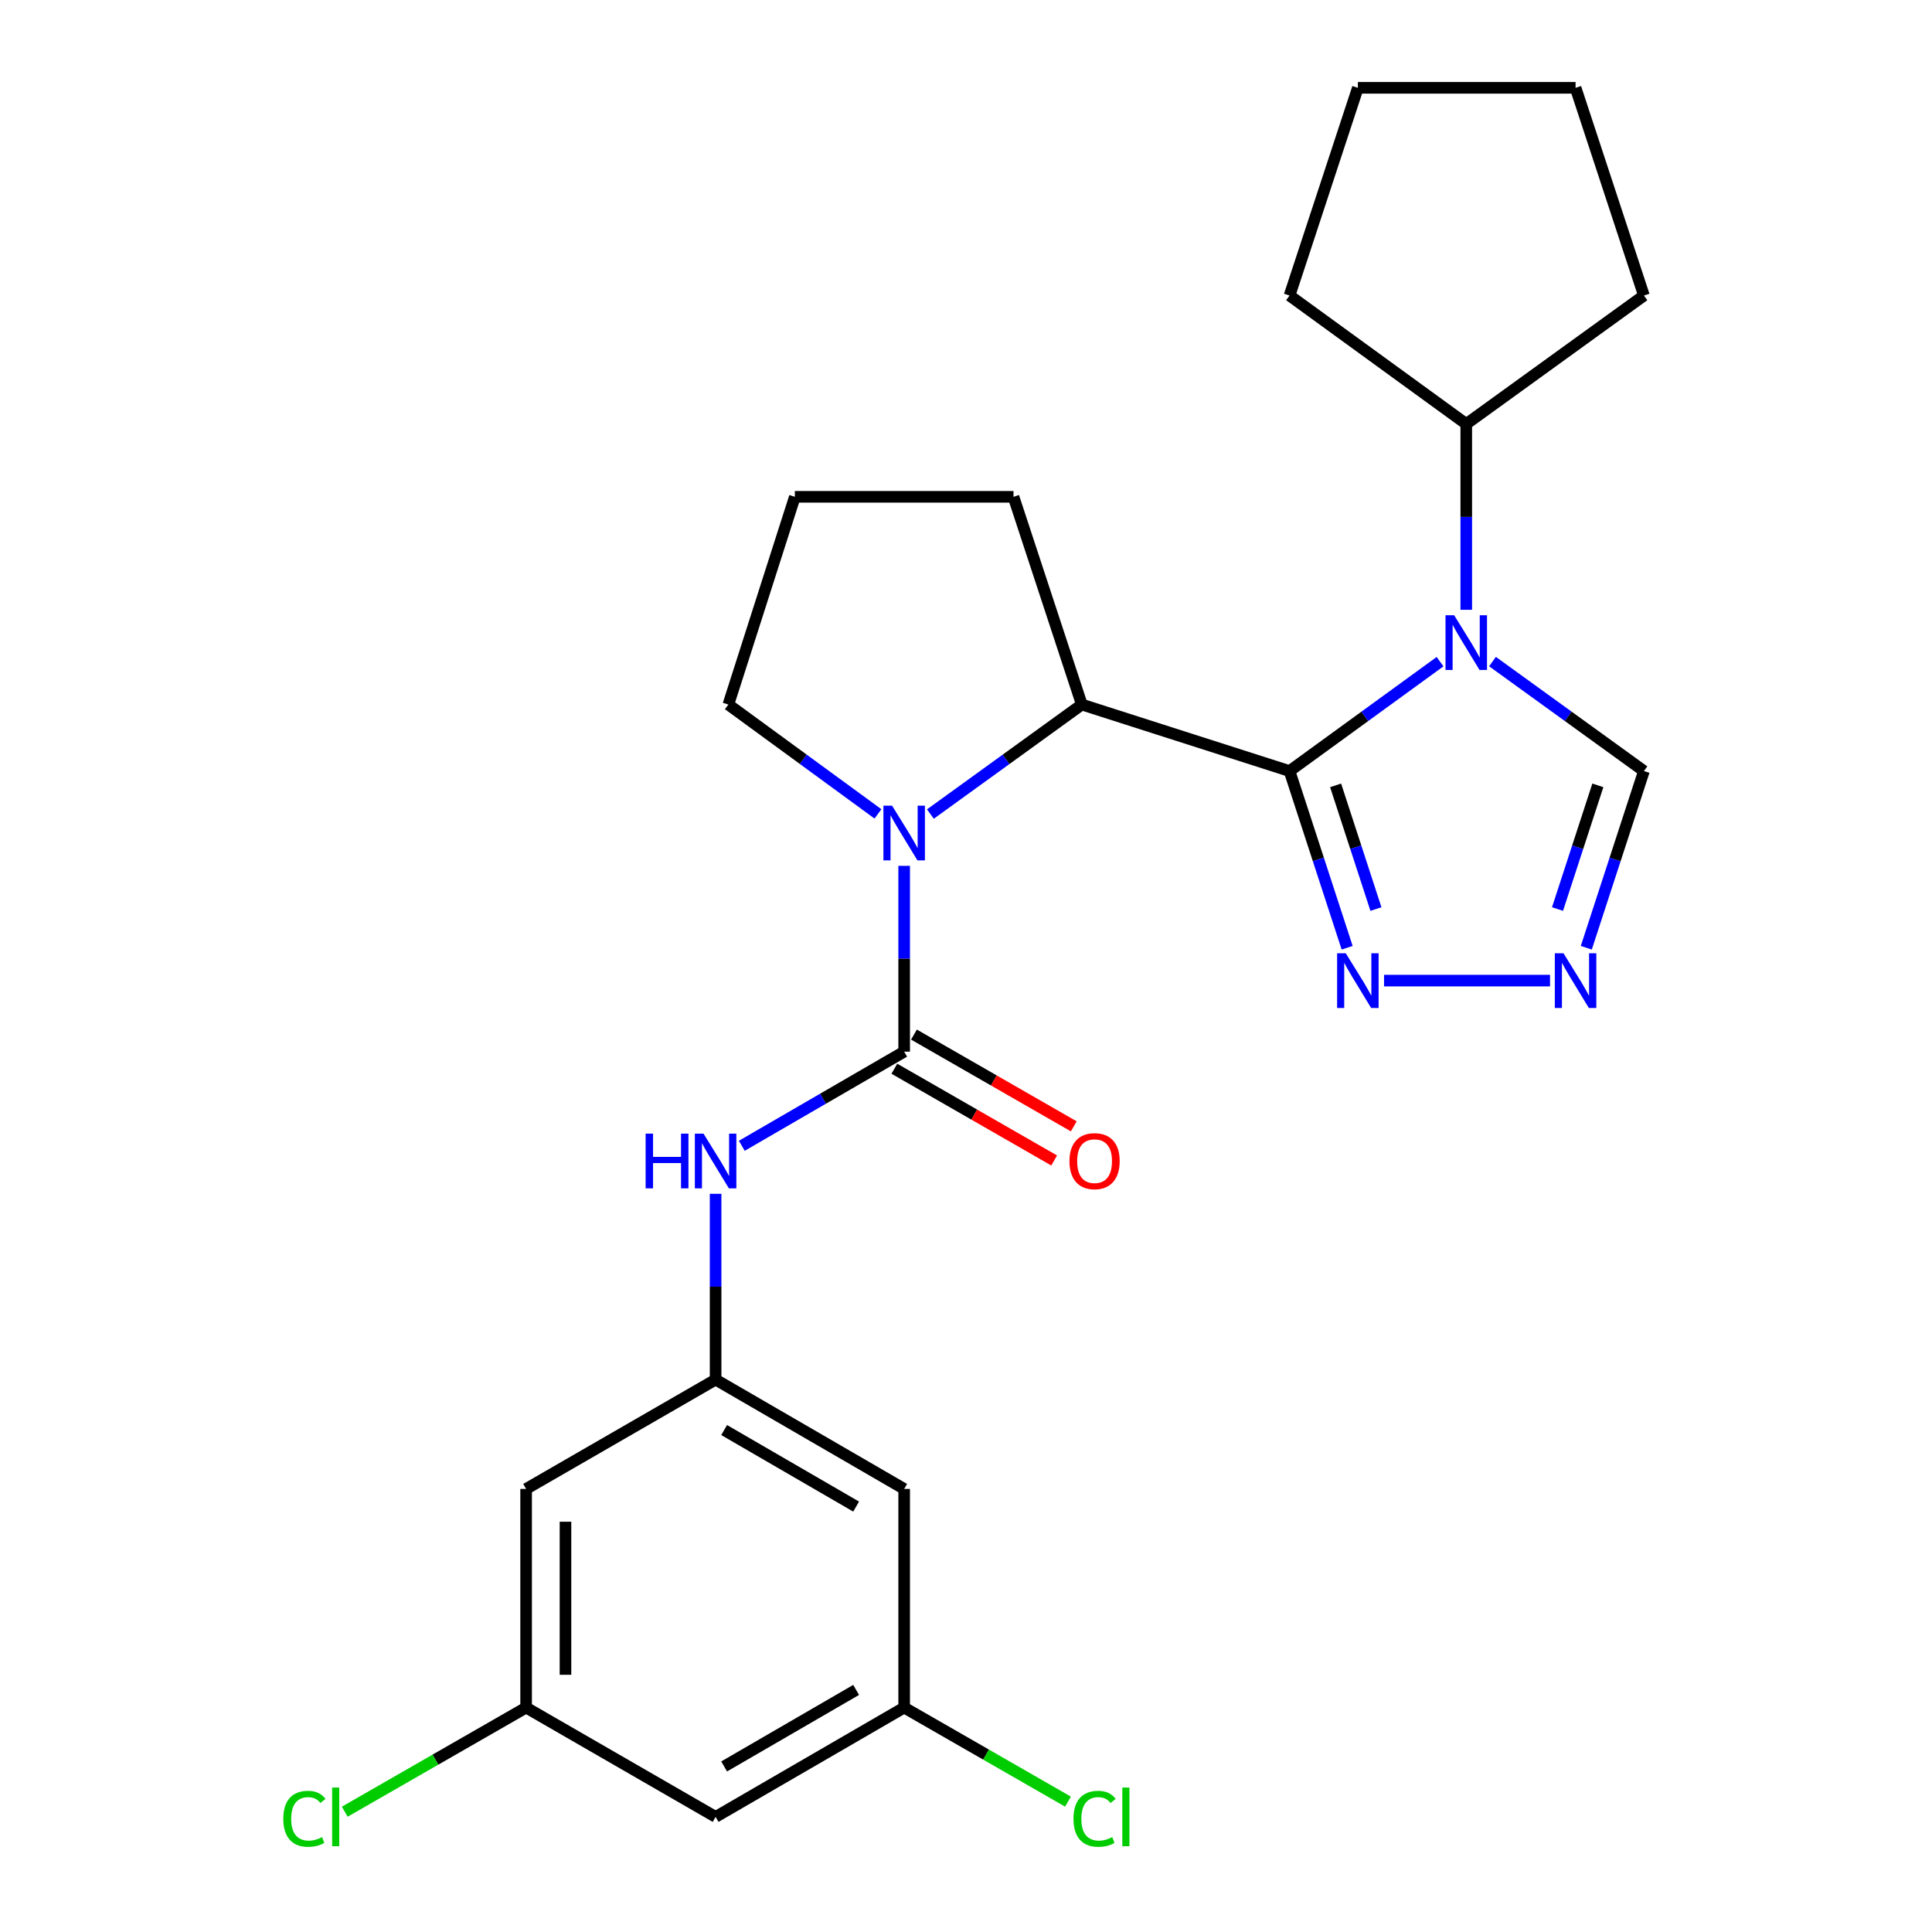 <?xml version='1.0' encoding='iso-8859-1'?>
<svg version='1.1' baseProfile='full'
              xmlns='http://www.w3.org/2000/svg'
                      xmlns:rdkit='http://www.rdkit.org/xml'
                      xmlns:xlink='http://www.w3.org/1999/xlink'
                  xml:space='preserve'
width='1000px' height='1000px' viewBox='0 0 1000 1000'>
<!-- END OF HEADER -->
<rect style='opacity:1.0;fill:#FFFFFF;stroke:none' width='1000' height='1000' x='0' y='0'> </rect>
<path class='bond-0' d='M 667.463,399.101 L 706.415,370.788' style='fill:none;fill-rule:evenodd;stroke:#000000;stroke-width:6px;stroke-linecap:butt;stroke-linejoin:miter;stroke-opacity:1' />
<path class='bond-0' d='M 706.415,370.788 L 745.367,342.476' style='fill:none;fill-rule:evenodd;stroke:#0000FF;stroke-width:6px;stroke-linecap:butt;stroke-linejoin:miter;stroke-opacity:1' />
<path class='bond-3' d='M 667.463,399.101 L 559.95,364.675' style='fill:none;fill-rule:evenodd;stroke:#000000;stroke-width:6px;stroke-linecap:butt;stroke-linejoin:miter;stroke-opacity:1' />
<path class='bond-4' d='M 667.463,399.101 L 682.372,444.827' style='fill:none;fill-rule:evenodd;stroke:#000000;stroke-width:6px;stroke-linecap:butt;stroke-linejoin:miter;stroke-opacity:1' />
<path class='bond-4' d='M 682.372,444.827 L 697.282,490.552' style='fill:none;fill-rule:evenodd;stroke:#0000FF;stroke-width:6px;stroke-linecap:butt;stroke-linejoin:miter;stroke-opacity:1' />
<path class='bond-4' d='M 691.309,406.502 L 701.746,438.51' style='fill:none;fill-rule:evenodd;stroke:#000000;stroke-width:6px;stroke-linecap:butt;stroke-linejoin:miter;stroke-opacity:1' />
<path class='bond-4' d='M 701.746,438.51 L 712.182,470.518' style='fill:none;fill-rule:evenodd;stroke:#0000FF;stroke-width:6px;stroke-linecap:butt;stroke-linejoin:miter;stroke-opacity:1' />
<path class='bond-7' d='M 772.511,342.431 L 811.701,370.766' style='fill:none;fill-rule:evenodd;stroke:#0000FF;stroke-width:6px;stroke-linecap:butt;stroke-linejoin:miter;stroke-opacity:1' />
<path class='bond-7' d='M 811.701,370.766 L 850.892,399.101' style='fill:none;fill-rule:evenodd;stroke:#000000;stroke-width:6px;stroke-linecap:butt;stroke-linejoin:miter;stroke-opacity:1' />
<path class='bond-10' d='M 758.934,315.626 L 758.934,267.539' style='fill:none;fill-rule:evenodd;stroke:#0000FF;stroke-width:6px;stroke-linecap:butt;stroke-linejoin:miter;stroke-opacity:1' />
<path class='bond-10' d='M 758.934,267.539 L 758.934,219.453' style='fill:none;fill-rule:evenodd;stroke:#000000;stroke-width:6px;stroke-linecap:butt;stroke-linejoin:miter;stroke-opacity:1' />
<path class='bond-1' d='M 481.57,421.354 L 520.76,393.015' style='fill:none;fill-rule:evenodd;stroke:#0000FF;stroke-width:6px;stroke-linecap:butt;stroke-linejoin:miter;stroke-opacity:1' />
<path class='bond-1' d='M 520.76,393.015 L 559.95,364.675' style='fill:none;fill-rule:evenodd;stroke:#000000;stroke-width:6px;stroke-linecap:butt;stroke-linejoin:miter;stroke-opacity:1' />
<path class='bond-2' d='M 467.993,448.161 L 467.993,496.248' style='fill:none;fill-rule:evenodd;stroke:#0000FF;stroke-width:6px;stroke-linecap:butt;stroke-linejoin:miter;stroke-opacity:1' />
<path class='bond-2' d='M 467.993,496.248 L 467.993,544.334' style='fill:none;fill-rule:evenodd;stroke:#000000;stroke-width:6px;stroke-linecap:butt;stroke-linejoin:miter;stroke-opacity:1' />
<path class='bond-16' d='M 454.435,421.265 L 415.716,392.97' style='fill:none;fill-rule:evenodd;stroke:#0000FF;stroke-width:6px;stroke-linecap:butt;stroke-linejoin:miter;stroke-opacity:1' />
<path class='bond-16' d='M 415.716,392.97 L 376.997,364.675' style='fill:none;fill-rule:evenodd;stroke:#000000;stroke-width:6px;stroke-linecap:butt;stroke-linejoin:miter;stroke-opacity:1' />
<path class='bond-6' d='M 467.993,544.334 L 425.975,568.698' style='fill:none;fill-rule:evenodd;stroke:#000000;stroke-width:6px;stroke-linecap:butt;stroke-linejoin:miter;stroke-opacity:1' />
<path class='bond-6' d='M 425.975,568.698 L 383.957,593.063' style='fill:none;fill-rule:evenodd;stroke:#0000FF;stroke-width:6px;stroke-linecap:butt;stroke-linejoin:miter;stroke-opacity:1' />
<path class='bond-9' d='M 462.919,553.17 L 504.277,576.917' style='fill:none;fill-rule:evenodd;stroke:#000000;stroke-width:6px;stroke-linecap:butt;stroke-linejoin:miter;stroke-opacity:1' />
<path class='bond-9' d='M 504.277,576.917 L 545.636,600.665' style='fill:none;fill-rule:evenodd;stroke:#FF0000;stroke-width:6px;stroke-linecap:butt;stroke-linejoin:miter;stroke-opacity:1' />
<path class='bond-9' d='M 473.066,535.498 L 514.424,559.246' style='fill:none;fill-rule:evenodd;stroke:#000000;stroke-width:6px;stroke-linecap:butt;stroke-linejoin:miter;stroke-opacity:1' />
<path class='bond-9' d='M 514.424,559.246 L 555.783,582.994' style='fill:none;fill-rule:evenodd;stroke:#FF0000;stroke-width:6px;stroke-linecap:butt;stroke-linejoin:miter;stroke-opacity:1' />
<path class='bond-19' d='M 559.95,364.675 L 524.585,257.151' style='fill:none;fill-rule:evenodd;stroke:#000000;stroke-width:6px;stroke-linecap:butt;stroke-linejoin:miter;stroke-opacity:1' />
<path class='bond-5' d='M 716.386,507.564 L 802.296,507.564' style='fill:none;fill-rule:evenodd;stroke:#0000FF;stroke-width:6px;stroke-linecap:butt;stroke-linejoin:miter;stroke-opacity:1' />
<path class='bond-25' d='M 821.063,490.552 L 835.978,444.827' style='fill:none;fill-rule:evenodd;stroke:#0000FF;stroke-width:6px;stroke-linecap:butt;stroke-linejoin:miter;stroke-opacity:1' />
<path class='bond-25' d='M 835.978,444.827 L 850.892,399.101' style='fill:none;fill-rule:evenodd;stroke:#000000;stroke-width:6px;stroke-linecap:butt;stroke-linejoin:miter;stroke-opacity:1' />
<path class='bond-25' d='M 806.165,470.516 L 816.605,438.508' style='fill:none;fill-rule:evenodd;stroke:#0000FF;stroke-width:6px;stroke-linecap:butt;stroke-linejoin:miter;stroke-opacity:1' />
<path class='bond-25' d='M 816.605,438.508 L 827.045,406.5' style='fill:none;fill-rule:evenodd;stroke:#000000;stroke-width:6px;stroke-linecap:butt;stroke-linejoin:miter;stroke-opacity:1' />
<path class='bond-8' d='M 370.397,617.915 L 370.397,665.995' style='fill:none;fill-rule:evenodd;stroke:#0000FF;stroke-width:6px;stroke-linecap:butt;stroke-linejoin:miter;stroke-opacity:1' />
<path class='bond-8' d='M 370.397,665.995 L 370.397,714.076' style='fill:none;fill-rule:evenodd;stroke:#000000;stroke-width:6px;stroke-linecap:butt;stroke-linejoin:miter;stroke-opacity:1' />
<path class='bond-11' d='M 370.397,714.076 L 467.993,770.668' style='fill:none;fill-rule:evenodd;stroke:#000000;stroke-width:6px;stroke-linecap:butt;stroke-linejoin:miter;stroke-opacity:1' />
<path class='bond-11' d='M 374.815,740.193 L 443.131,779.807' style='fill:none;fill-rule:evenodd;stroke:#000000;stroke-width:6px;stroke-linecap:butt;stroke-linejoin:miter;stroke-opacity:1' />
<path class='bond-12' d='M 370.397,714.076 L 272.315,770.668' style='fill:none;fill-rule:evenodd;stroke:#000000;stroke-width:6px;stroke-linecap:butt;stroke-linejoin:miter;stroke-opacity:1' />
<path class='bond-21' d='M 758.934,219.453 L 667.463,152.967' style='fill:none;fill-rule:evenodd;stroke:#000000;stroke-width:6px;stroke-linecap:butt;stroke-linejoin:miter;stroke-opacity:1' />
<path class='bond-22' d='M 758.934,219.453 L 850.892,152.967' style='fill:none;fill-rule:evenodd;stroke:#000000;stroke-width:6px;stroke-linecap:butt;stroke-linejoin:miter;stroke-opacity:1' />
<path class='bond-13' d='M 467.993,770.668 L 467.993,883.841' style='fill:none;fill-rule:evenodd;stroke:#000000;stroke-width:6px;stroke-linecap:butt;stroke-linejoin:miter;stroke-opacity:1' />
<path class='bond-14' d='M 272.315,770.668 L 272.315,883.841' style='fill:none;fill-rule:evenodd;stroke:#000000;stroke-width:6px;stroke-linecap:butt;stroke-linejoin:miter;stroke-opacity:1' />
<path class='bond-14' d='M 292.692,787.644 L 292.692,866.865' style='fill:none;fill-rule:evenodd;stroke:#000000;stroke-width:6px;stroke-linecap:butt;stroke-linejoin:miter;stroke-opacity:1' />
<path class='bond-17' d='M 467.993,883.841 L 510.391,908.181' style='fill:none;fill-rule:evenodd;stroke:#000000;stroke-width:6px;stroke-linecap:butt;stroke-linejoin:miter;stroke-opacity:1' />
<path class='bond-17' d='M 510.391,908.181 L 552.789,932.521' style='fill:none;fill-rule:evenodd;stroke:#00CC00;stroke-width:6px;stroke-linecap:butt;stroke-linejoin:miter;stroke-opacity:1' />
<path class='bond-28' d='M 467.993,883.841 L 370.397,940.422' style='fill:none;fill-rule:evenodd;stroke:#000000;stroke-width:6px;stroke-linecap:butt;stroke-linejoin:miter;stroke-opacity:1' />
<path class='bond-28' d='M 443.133,874.699 L 374.816,914.306' style='fill:none;fill-rule:evenodd;stroke:#000000;stroke-width:6px;stroke-linecap:butt;stroke-linejoin:miter;stroke-opacity:1' />
<path class='bond-15' d='M 272.315,883.841 L 370.397,940.422' style='fill:none;fill-rule:evenodd;stroke:#000000;stroke-width:6px;stroke-linecap:butt;stroke-linejoin:miter;stroke-opacity:1' />
<path class='bond-18' d='M 272.315,883.841 L 225.376,910.788' style='fill:none;fill-rule:evenodd;stroke:#000000;stroke-width:6px;stroke-linecap:butt;stroke-linejoin:miter;stroke-opacity:1' />
<path class='bond-18' d='M 225.376,910.788 L 178.438,937.734' style='fill:none;fill-rule:evenodd;stroke:#00CC00;stroke-width:6px;stroke-linecap:butt;stroke-linejoin:miter;stroke-opacity:1' />
<path class='bond-26' d='M 376.997,364.675 L 411.412,257.151' style='fill:none;fill-rule:evenodd;stroke:#000000;stroke-width:6px;stroke-linecap:butt;stroke-linejoin:miter;stroke-opacity:1' />
<path class='bond-20' d='M 524.585,257.151 L 411.412,257.151' style='fill:none;fill-rule:evenodd;stroke:#000000;stroke-width:6px;stroke-linecap:butt;stroke-linejoin:miter;stroke-opacity:1' />
<path class='bond-24' d='M 667.463,152.967 L 702.829,45.455' style='fill:none;fill-rule:evenodd;stroke:#000000;stroke-width:6px;stroke-linecap:butt;stroke-linejoin:miter;stroke-opacity:1' />
<path class='bond-23' d='M 850.892,152.967 L 815.515,45.455' style='fill:none;fill-rule:evenodd;stroke:#000000;stroke-width:6px;stroke-linecap:butt;stroke-linejoin:miter;stroke-opacity:1' />
<path class='bond-27' d='M 815.515,45.455 L 702.829,45.455' style='fill:none;fill-rule:evenodd;stroke:#000000;stroke-width:6px;stroke-linecap:butt;stroke-linejoin:miter;stroke-opacity:1' />
<path  class='atom-1' d='M 752.674 318.455
L 761.954 333.455
Q 762.874 334.935, 764.354 337.615
Q 765.834 340.295, 765.914 340.455
L 765.914 318.455
L 769.674 318.455
L 769.674 346.775
L 765.794 346.775
L 755.834 330.375
Q 754.674 328.455, 753.434 326.255
Q 752.234 324.055, 751.874 323.375
L 751.874 346.775
L 748.194 346.775
L 748.194 318.455
L 752.674 318.455
' fill='#0000FF'/>
<path  class='atom-2' d='M 461.733 417.012
L 471.013 432.012
Q 471.933 433.492, 473.413 436.172
Q 474.893 438.852, 474.973 439.012
L 474.973 417.012
L 478.733 417.012
L 478.733 445.332
L 474.853 445.332
L 464.893 428.932
Q 463.733 427.012, 462.493 424.812
Q 461.293 422.612, 460.933 421.932
L 460.933 445.332
L 457.253 445.332
L 457.253 417.012
L 461.733 417.012
' fill='#0000FF'/>
<path  class='atom-5' d='M 696.569 493.404
L 705.849 508.404
Q 706.769 509.884, 708.249 512.564
Q 709.729 515.244, 709.809 515.404
L 709.809 493.404
L 713.569 493.404
L 713.569 521.724
L 709.689 521.724
L 699.729 505.324
Q 698.569 503.404, 697.329 501.204
Q 696.129 499.004, 695.769 498.324
L 695.769 521.724
L 692.089 521.724
L 692.089 493.404
L 696.569 493.404
' fill='#0000FF'/>
<path  class='atom-6' d='M 809.255 493.404
L 818.535 508.404
Q 819.455 509.884, 820.935 512.564
Q 822.415 515.244, 822.495 515.404
L 822.495 493.404
L 826.255 493.404
L 826.255 521.724
L 822.375 521.724
L 812.415 505.324
Q 811.255 503.404, 810.015 501.204
Q 808.815 499.004, 808.455 498.324
L 808.455 521.724
L 804.775 521.724
L 804.775 493.404
L 809.255 493.404
' fill='#0000FF'/>
<path  class='atom-7' d='M 334.177 586.766
L 338.017 586.766
L 338.017 598.806
L 352.497 598.806
L 352.497 586.766
L 356.337 586.766
L 356.337 615.086
L 352.497 615.086
L 352.497 602.006
L 338.017 602.006
L 338.017 615.086
L 334.177 615.086
L 334.177 586.766
' fill='#0000FF'/>
<path  class='atom-7' d='M 364.137 586.766
L 373.417 601.766
Q 374.337 603.246, 375.817 605.926
Q 377.297 608.606, 377.377 608.766
L 377.377 586.766
L 381.137 586.766
L 381.137 615.086
L 377.257 615.086
L 367.297 598.686
Q 366.137 596.766, 364.897 594.566
Q 363.697 592.366, 363.337 591.686
L 363.337 615.086
L 359.657 615.086
L 359.657 586.766
L 364.137 586.766
' fill='#0000FF'/>
<path  class='atom-10' d='M 553.55 601.006
Q 553.55 594.206, 556.91 590.406
Q 560.27 586.606, 566.55 586.606
Q 572.83 586.606, 576.19 590.406
Q 579.55 594.206, 579.55 601.006
Q 579.55 607.886, 576.15 611.806
Q 572.75 615.686, 566.55 615.686
Q 560.31 615.686, 556.91 611.806
Q 553.55 607.926, 553.55 601.006
M 566.55 612.486
Q 570.87 612.486, 573.19 609.606
Q 575.55 606.686, 575.55 601.006
Q 575.55 595.446, 573.19 592.646
Q 570.87 589.806, 566.55 589.806
Q 562.23 589.806, 559.87 592.606
Q 557.55 595.406, 557.55 601.006
Q 557.55 606.726, 559.87 609.606
Q 562.23 612.486, 566.55 612.486
' fill='#FF0000'/>
<path  class='atom-18' d='M 555.63 941.402
Q 555.63 934.362, 558.91 930.682
Q 562.23 926.962, 568.51 926.962
Q 574.35 926.962, 577.47 931.082
L 574.83 933.242
Q 572.55 930.242, 568.51 930.242
Q 564.23 930.242, 561.95 933.122
Q 559.71 935.962, 559.71 941.402
Q 559.71 947.002, 562.03 949.882
Q 564.39 952.762, 568.95 952.762
Q 572.07 952.762, 575.71 950.882
L 576.83 953.882
Q 575.35 954.842, 573.11 955.402
Q 570.87 955.962, 568.39 955.962
Q 562.23 955.962, 558.91 952.202
Q 555.63 948.442, 555.63 941.402
' fill='#00CC00'/>
<path  class='atom-18' d='M 580.91 925.242
L 584.59 925.242
L 584.59 955.602
L 580.91 955.602
L 580.91 925.242
' fill='#00CC00'/>
<path  class='atom-19' d='M 146.637 941.402
Q 146.637 934.362, 149.917 930.682
Q 153.237 926.962, 159.517 926.962
Q 165.357 926.962, 168.477 931.082
L 165.837 933.242
Q 163.557 930.242, 159.517 930.242
Q 155.237 930.242, 152.957 933.122
Q 150.717 935.962, 150.717 941.402
Q 150.717 947.002, 153.037 949.882
Q 155.397 952.762, 159.957 952.762
Q 163.077 952.762, 166.717 950.882
L 167.837 953.882
Q 166.357 954.842, 164.117 955.402
Q 161.877 955.962, 159.397 955.962
Q 153.237 955.962, 149.917 952.202
Q 146.637 948.442, 146.637 941.402
' fill='#00CC00'/>
<path  class='atom-19' d='M 171.917 925.242
L 175.597 925.242
L 175.597 955.602
L 171.917 955.602
L 171.917 925.242
' fill='#00CC00'/>
</svg>
